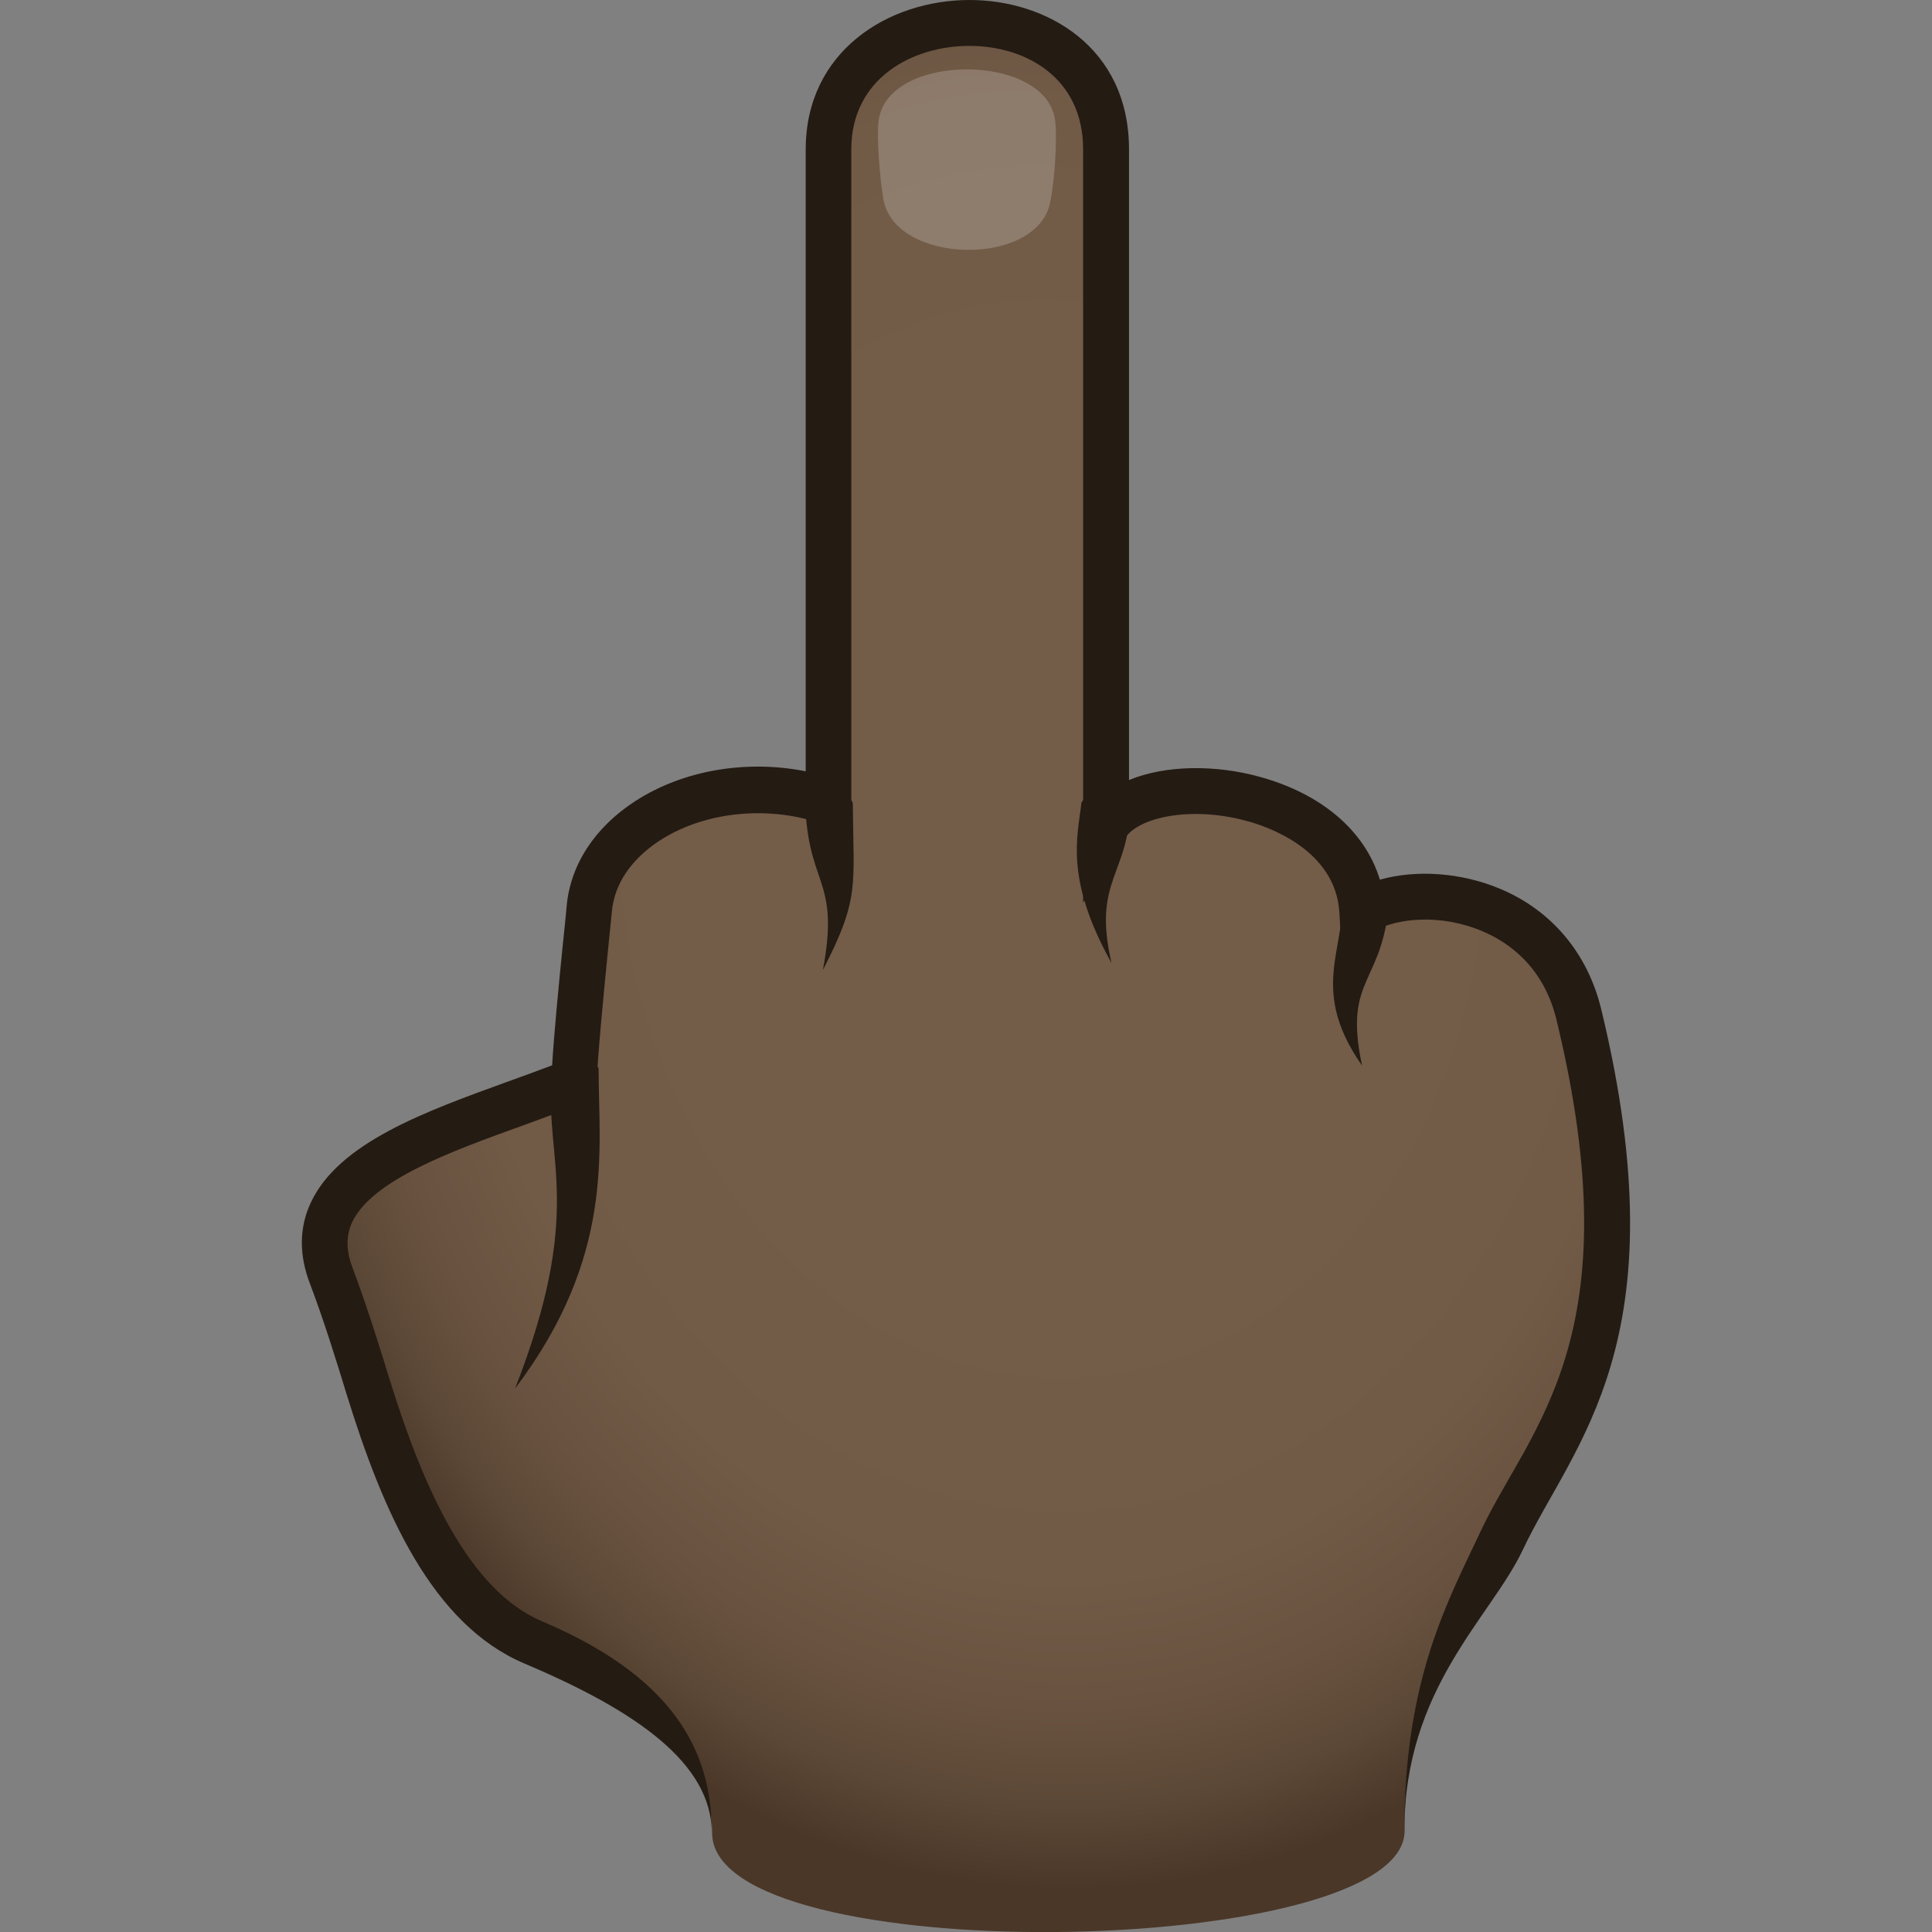 <?xml version="1.0" encoding="utf-8"?>
<!-- Generator: Adobe Illustrator 24.1.2, SVG Export Plug-In . SVG Version: 6.00 Build 0)  -->
<svg version="1.1" id="Layer_1" xmlns="http://www.w3.org/2000/svg" xmlns:xlink="http://www.w3.org/1999/xlink" x="0px" y="0px"
	 width="64px" height="64px" viewBox="0 0 64 64" style="enable-background:new 0 0 64 64;" xml:space="preserve">
<rect x="0" y="0" width="64" height="64" fill="#808080" stroke="none"/>
<radialGradient id="SVGID_1_" cx="145.085" cy="4.837" r="23.778" gradientTransform="matrix(1.176 -0.027 0.048 1.464 -136.024 24.626)" gradientUnits="userSpaceOnUse">
	<stop  offset="0.449" style="stop-color:#735C48"/>
	<stop  offset="0.704" style="stop-color:#715A46"/>
	<stop  offset="0.826" style="stop-color:#695340"/>
	<stop  offset="0.92" style="stop-color:#5C4836"/>
	<stop  offset="1" style="stop-color:#4A3728"/>
</radialGradient>
<path fill="url(#SVGID_1_)" d="M52.3,33.6c-0.96-3.95-5.33-4.48-7.17-3.4c-0.24-4.13-7.09-5.01-8.49-2.85c0,0,0-15.59,0-22.4
	c0-5.7-9.19-5.47-9.19,0c0,6.81,0,21.59,0,21.59c-3.58-1.23-7.66,0.61-7.93,3.56c-0.11,1.22-0.47,4.61-0.5,5.72c0,0,0,0,0,0
	c-3.77,1.52-9.44,2.75-8.04,6.43c1.86,4.9,3.05,10.61,6.7,12.15c4.07,1.72,5.91,3.83,5.91,6.32c0,4.59,22.94,4.18,22.94-0.07
	C46.52,48.42,56.68,51.62,52.3,33.6z"/>
<path fill="#241B13" d="M53.04,33.42c-0.45-1.84-1.63-3.25-3.33-3.97c-1.3-0.55-2.79-0.65-4-0.31c-0.49-1.62-1.94-2.86-4.03-3.42
	c-1.4-0.38-3.05-0.39-4.28,0.12V4.95c0-3.4-2.74-4.95-5.28-4.95c-2.7,0-5.43,1.7-5.43,4.95v20.6c-1.97-0.39-4.06-0.04-5.65,0.99
	c-1.34,0.87-2.15,2.11-2.27,3.49c-0.03,0.31-0.07,0.77-0.13,1.3c-0.13,1.28-0.29,2.95-0.35,3.96c-0.47,0.18-0.97,0.36-1.47,0.54
	c-2.76,1-5.61,2.03-6.53,4.02c-0.38,0.82-0.39,1.72-0.02,2.68c0.45,1.19,0.84,2.44,1.21,3.65c1.21,3.92,2.83,7.63,5.9,8.93
	c3.69,1.56,6.2,3.3,6.2,5.62c0-2.35-0.89-5.02-5.62-7.02c-2.42-1.02-3.93-4.4-5.04-7.97c-0.38-1.24-0.78-2.51-1.24-3.74
	c-0.22-0.57-0.22-1.06-0.02-1.5c0.65-1.41,3.31-2.37,5.67-3.22c0.68-0.25,1.35-0.49,1.97-0.74l0.46-0.19l0.01-0.5
	c0.02-0.79,0.22-2.86,0.37-4.37l0.13-1.29c0.08-0.91,0.65-1.74,1.59-2.35c1.47-0.95,3.56-1.17,5.34-0.56l1,0.35V4.95
	c0-2.36,2.03-3.43,3.91-3.43c1.88,0,3.77,1.06,3.77,3.43V29.9l1.39-2.14c0.44-0.68,2.16-1.07,4.01-0.57
	c0.69,0.18,2.97,0.95,3.09,3.05l0.07,1.24l1.07-0.63c0.75-0.44,2.22-0.59,3.6,0c0.88,0.37,2.03,1.19,2.45,2.93
	c2.56,10.54-0.89,13.5-2.5,16.92c-1.07,2.29-2.54,4.88-2.54,9.95c0-4.73,2.86-7.06,3.92-9.3C52.1,47.82,55.72,44.48,53.04,33.42z"/>
<path fill="#241B13" d="M19.83,35.42c0,2.72,0.55,6.19-2.77,10.58c2.29-5.83,1.01-7.56,1.21-10.17C18.3,35.45,19.83,35.05,19.83,35.42z
	"/>
<path fill="#241B13" d="M27.26,32.13c0.6-3.18-0.6-2.71-0.59-5.92c0-0.38,1.58,0.05,1.58,0.42C28.27,29.36,28.49,29.75,27.26,32.13z"/>
<path fill="#241B13" d="M36.82,31.9c-0.65-2.8,0.62-2.91,0.62-5.35c0-0.38-1.58-0.31-1.62,0.07C35.7,27.71,35.26,29.1,36.82,31.9z"/>
<path fill="#241B13" d="M45.12,35.3c-0.65-3.04,0.77-2.63,0.92-5.76c0.02-0.38-1.68-0.8-1.62-0.43C44.79,31.29,43.22,32.58,45.12,35.3z
	"/>
<path opacity="0.2" fill="#FFFFFF" d="M29.26,6.59c-0.12-0.7-0.23-2.12-0.15-2.62c0.32-2.24,5.53-2.22,5.84,0c0.08,0.56-0.01,2.06-0.17,2.77
	C34.31,8.86,29.63,8.77,29.26,6.59z"/>
</svg>
